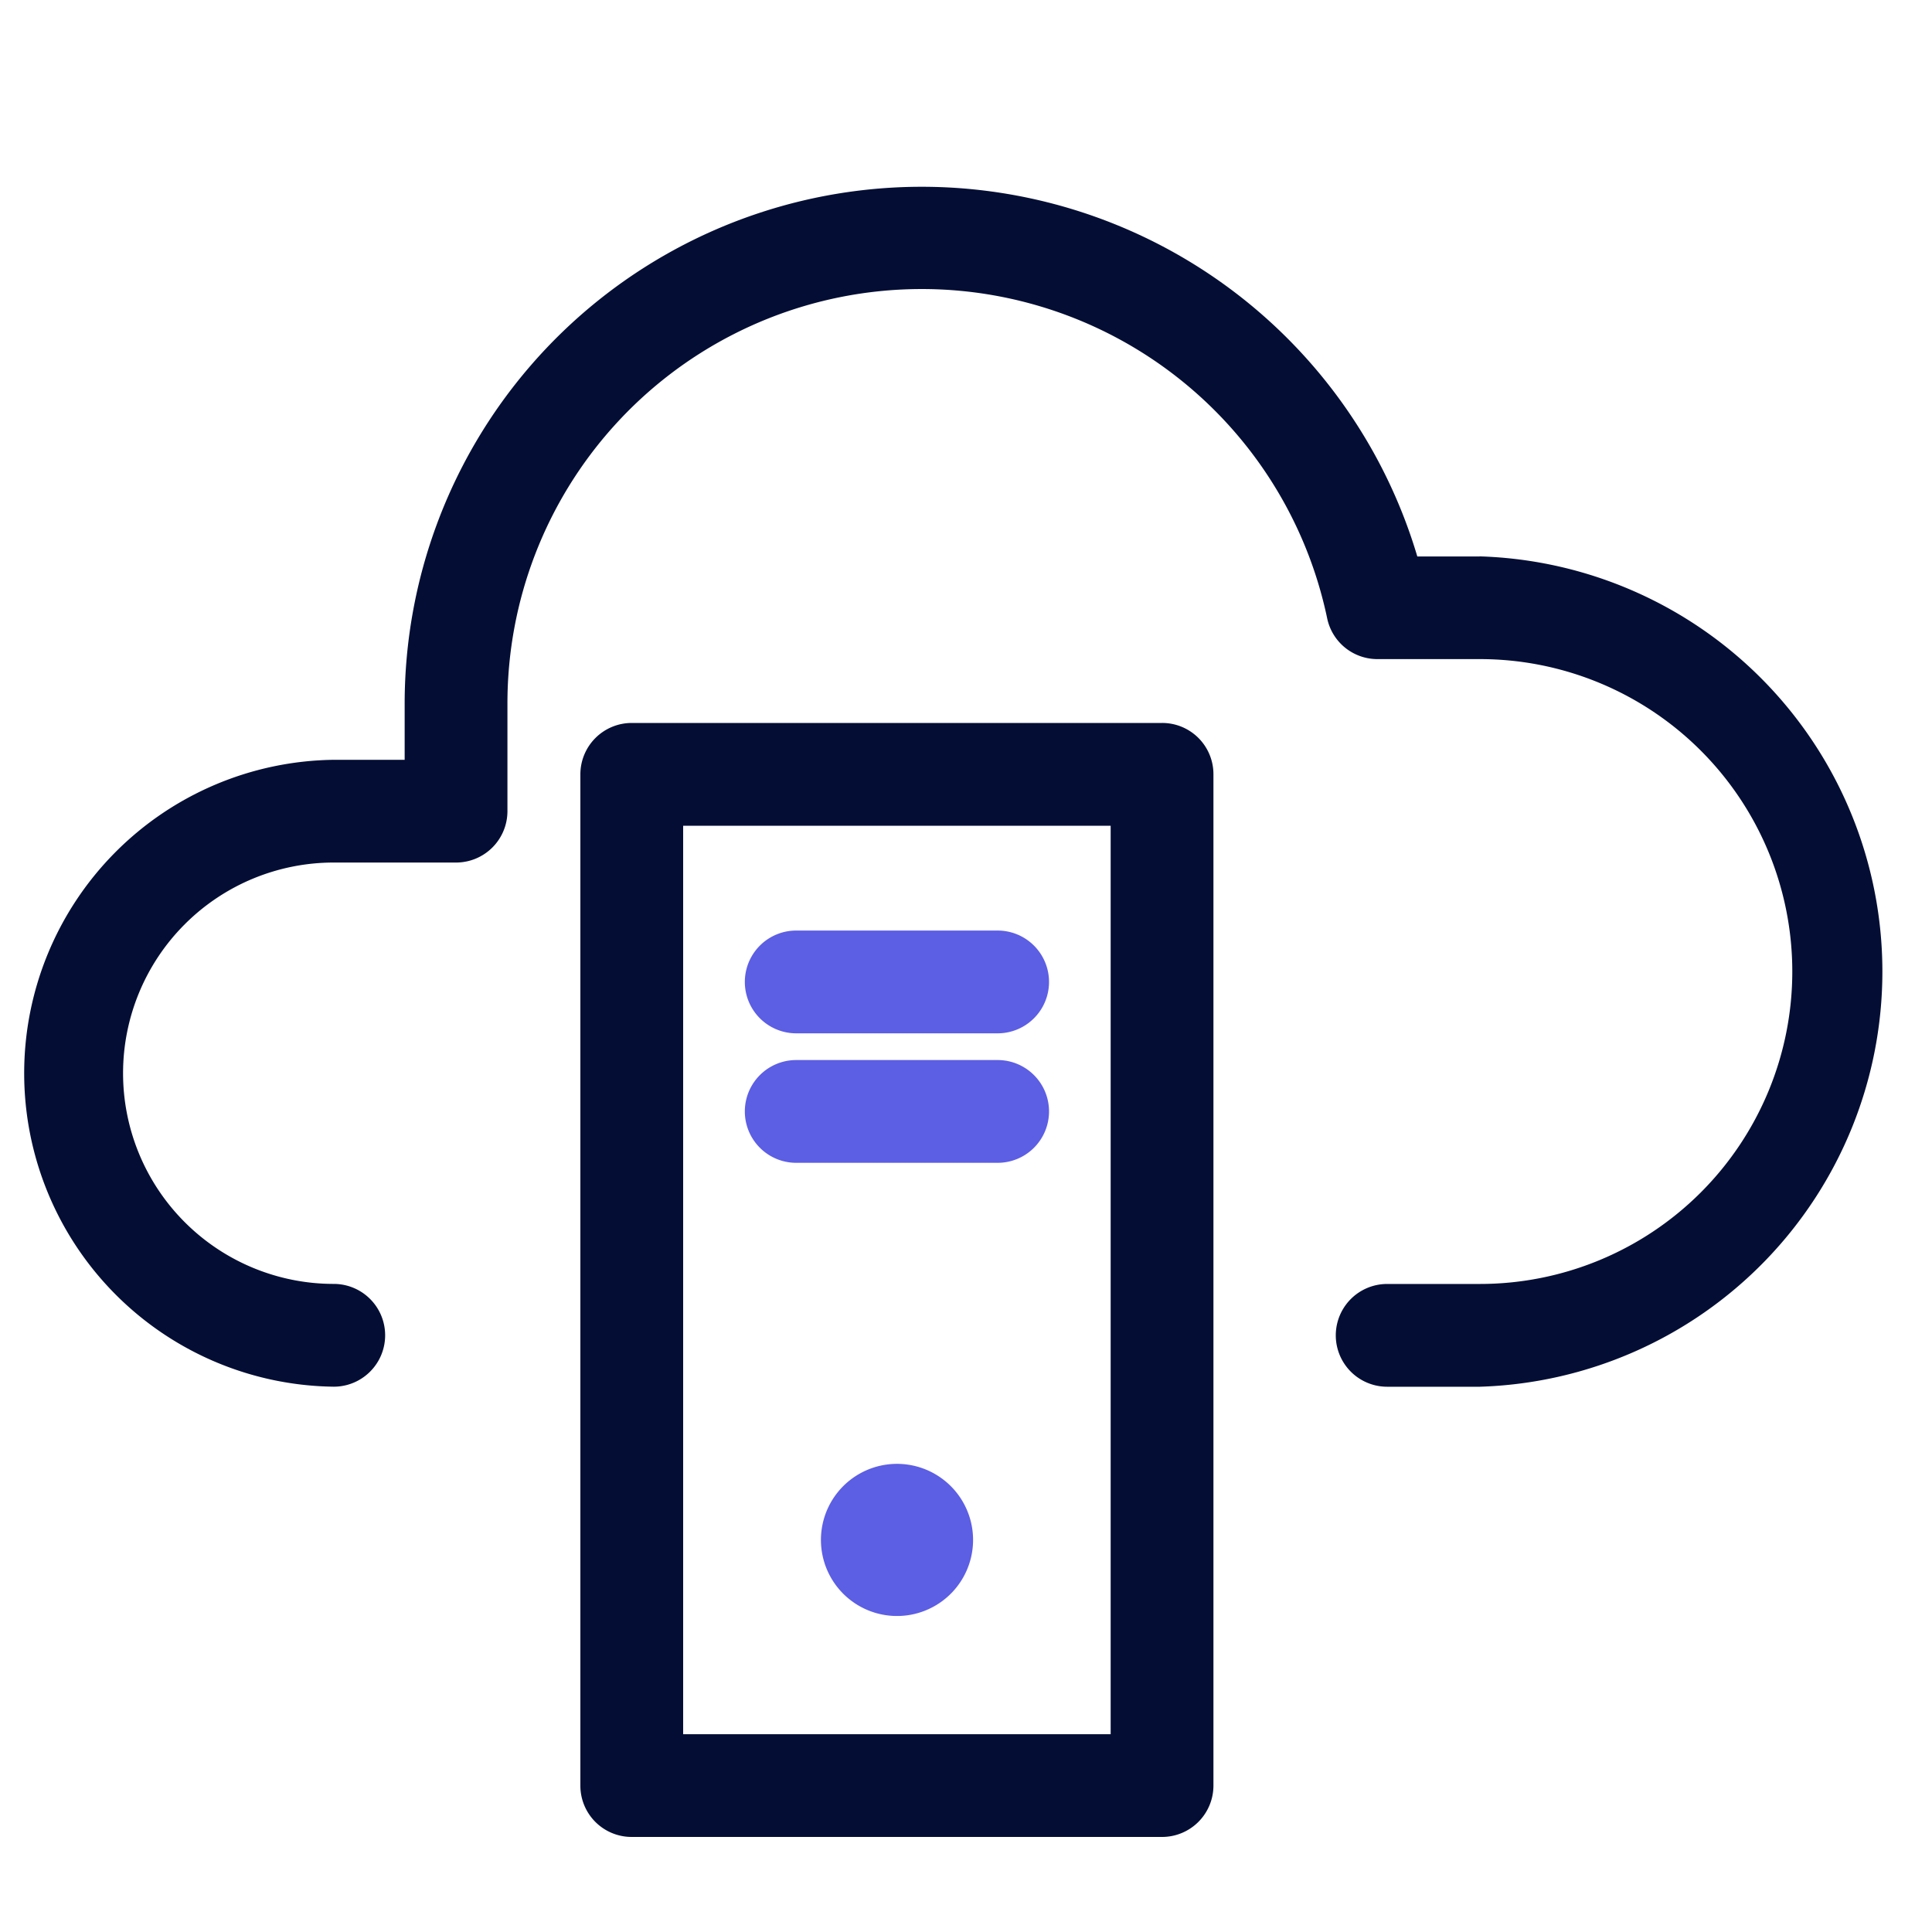 <svg xmlns="http://www.w3.org/2000/svg" xmlns:xlink="http://www.w3.org/1999/xlink" width="40" height="40" viewBox="0 0 40 40">
  <defs>
    <clipPath id="clip-path">
      <rect id="Rectangle_1887" data-name="Rectangle 1887" width="40" height="40" transform="translate(408 144)" fill="#e2169e" opacity="0.5"/>
    </clipPath>
  </defs>
  <g id="Mask_Group_221" data-name="Mask Group 221" transform="translate(-408 -144)" clip-path="url(#clip-path)">
    <g id="云服务器" transform="translate(408.42 147.861)">
      <path id="Path_4818" data-name="Path 4818" d="M86.214,118.16H84.924A10.705,10.705,0,0,0,63.958,121.2v1.17H62.49a6.49,6.49,0,0,0,0,12.979,1.064,1.064,0,1,0,0-2.128,4.362,4.362,0,1,1,0-8.724h2.532a1.064,1.064,0,0,0,1.064-1.064V121.2a8.577,8.577,0,0,1,16.971-1.762,1.062,1.062,0,0,0,1.043.847h2.119a6.468,6.468,0,1,1,0,12.937H84.3a1.064,1.064,0,1,0,0,2.128h1.915a8.6,8.6,0,0,0,0-17.192Z" transform="translate(-56 -110.5)" fill="#040e34"/>
      <path id="Path_4819" data-name="Path 4819" d="M340.543,371.5H329.564a1.064,1.064,0,0,0-1.064,1.064V393.5a1.061,1.061,0,0,0,1.064,1.064h10.979a1.064,1.064,0,0,0,1.064-1.064V372.564a1.061,1.061,0,0,0-1.064-1.064Zm-1.064,20.937h-8.851V373.628h8.851Z" transform="translate(-316.904 -360.393)" fill="#040e34"/>
      <path id="Path_4820" data-name="Path 4820" d="M409.564,474.628h4.17a1.064,1.064,0,1,0,0-2.128h-4.17a1.064,1.064,0,1,0,0,2.128Zm0,2.681h4.17a1.064,1.064,0,1,0,0-2.128h-4.17a1.064,1.064,0,1,0,0,2.128Z" transform="translate(-393.499 -457.095)" fill="#5c5ee4"/>
      <path id="Path_4821" data-name="Path 4821" d="M445.546,733.758a1.575,1.575,0,1,0,1.365-1.76A1.575,1.575,0,0,0,445.546,733.758Z" transform="translate(-428.957 -705.539)" fill="#5c5ee4"/>
    </g>
  </g>
</svg>
